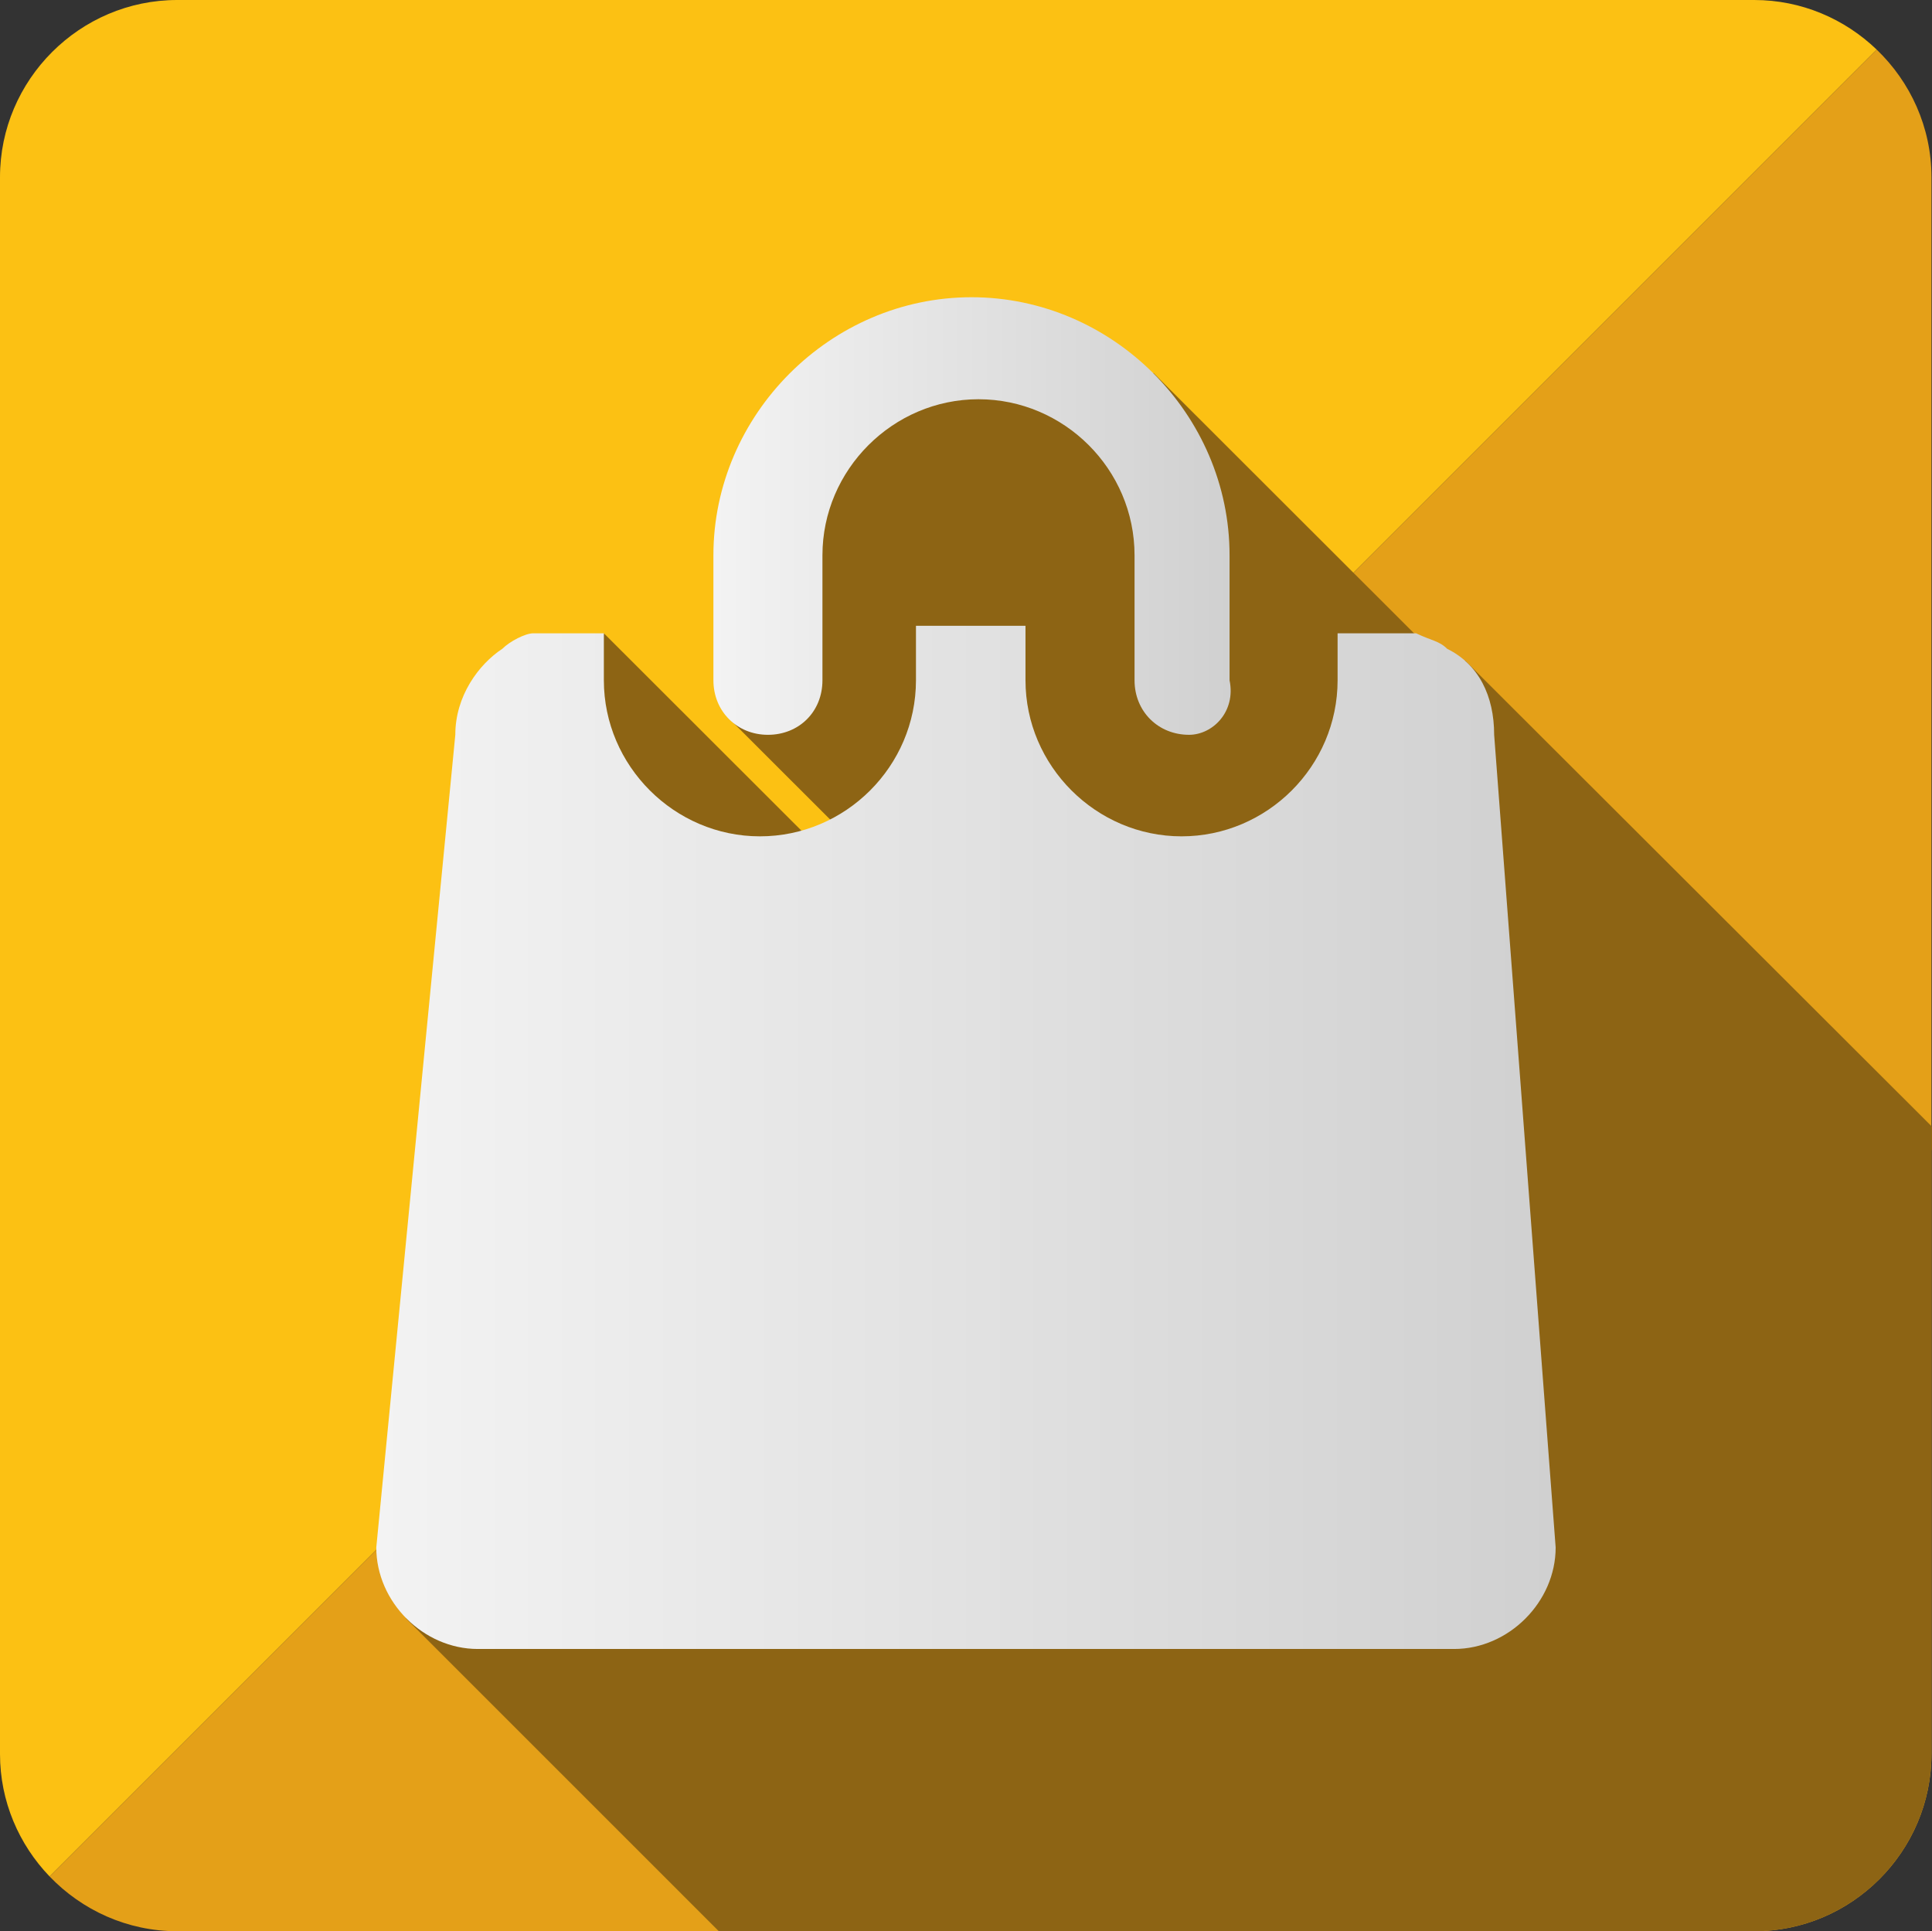 <!-- Generator: Adobe Illustrator 22.1.0, SVG Export Plug-In  -->
<svg version="1.1"
	 xmlns="http://www.w3.org/2000/svg" xmlns:xlink="http://www.w3.org/1999/xlink" xmlns:a="http://ns.adobe.com/AdobeSVGViewerExtensions/3.0/"
	 x="0px" y="0px" width="217.983px" height="217.923px" viewBox="0 0 217.983 217.923"
	 style="enable-background:new 0 0 217.983 217.923;" xml:space="preserve">
<rect x="0" y="0" width="217.983" height="217.923" fill="#333333" stroke="none"/>
<style type="text/css">
	.st0{fill:#FFFFFF;}
	.st1{fill:#FCC113;}
	.st2{fill:#E4A018;}
	.st3{fill:#8D6414;}
	.st4{fill:url(#SVGID_1_);}
	.st5{fill:url(#SVGID_2_);}
	.st6{fill:url(#SVGID_3_);}
	.st7{fill:url(#SVGID_4_);}
</style>
<defs>
</defs>
<g>
	<polygon class="st0" points="217.923,20 217.922,19.99 217.922,197.932 217.923,197.923 	"/>
	<path class="st1" d="M211.739,5.594C208.141,2.141,203.274,0,197.923,0H20C9,0,0,9,0,20v177.923c0,5.351,2.141,10.218,5.594,13.817
		L211.739,5.594z"/>
	<path class="st2" d="M211.739,5.594L5.594,211.739c3.646,3.799,8.756,6.183,14.406,6.183h177.923c10.997,0,19.994-8.995,20-19.99
		V19.99C217.92,14.345,215.536,9.238,211.739,5.594z"/>
</g>
<path class="st3" d="M81.883,80.704l87.758,87.68l-13.749-9.243l-87.758-87.68L45.813,182.63l35.292,35.293h116.819
	c10.996-0.001,19.993-8.995,19.998-19.99v-68.144l-87.758-87.68L95.8,43.179L81.883,80.704z"/>
<polyline class="st3" points="165.327,74.557 217.983,127.134 217.983,129.789 210.577,129.502 159.053,73.891 165.327,74.557 "/>
<g>
	<g>
		<g>
			<linearGradient id="SVGID_1_" gradientUnits="userSpaceOnUse" x1="80.493" y1="58.228" x2="138.854" y2="58.228">
				<stop  offset="0" style="stop-color:#F3F3F3"/>
				<stop  offset="1" style="stop-color:#D0D0D0"/>
			</linearGradient>
			<path class="st4" d="M134.159,82.916c-3.499,0-6.151-2.652-6.151-6.151V62.658c0-9.706-7.957-17.607-17.607-17.607
				s-17.607,7.957-17.607,17.607v14.108c0,3.555-2.652,6.151-6.151,6.151c-3.499,0-6.151-2.652-6.151-6.151V62.658
				c0-15.857,13.205-29.118,29.118-29.118s29.118,13.205,29.118,29.118v14.108C139.463,80.32,136.811,82.916,134.159,82.916z"/>
		</g>
	</g>
	<linearGradient id="SVGID_2_" gradientUnits="userSpaceOnUse" x1="42.458" y1="128.343" x2="175.523" y2="128.343">
		<stop  offset="0" style="stop-color:#F3F3F3"/>
		<stop  offset="1" style="stop-color:#D0D0D0"/>
	</linearGradient>
	<path class="st5" d="M168.582,82.916c0-4.402-1.749-7.957-5.305-9.706c-0.903-0.903-1.749-0.903-3.499-1.749h-7.957h-0.903v5.305
		c0,9.706-7.957,17.607-17.607,17.607c-9.65,0-17.607-7.957-17.607-17.607v-6.151h-12.358v6.151c0,9.706-7.957,17.607-17.607,17.607
		s-17.607-7.957-17.607-17.607v-5.305h-0.903h-7.054c-0.903,0-2.652,0.903-3.499,1.749c-2.652,1.749-5.305,5.305-5.305,9.706
		l-8.916,91.701c0,6.151,5.305,11.456,11.456,11.456h6.151h97.852h6.151c6.151,0,11.456-5.305,11.456-11.456L168.582,82.916z"/>
</g>
</svg>